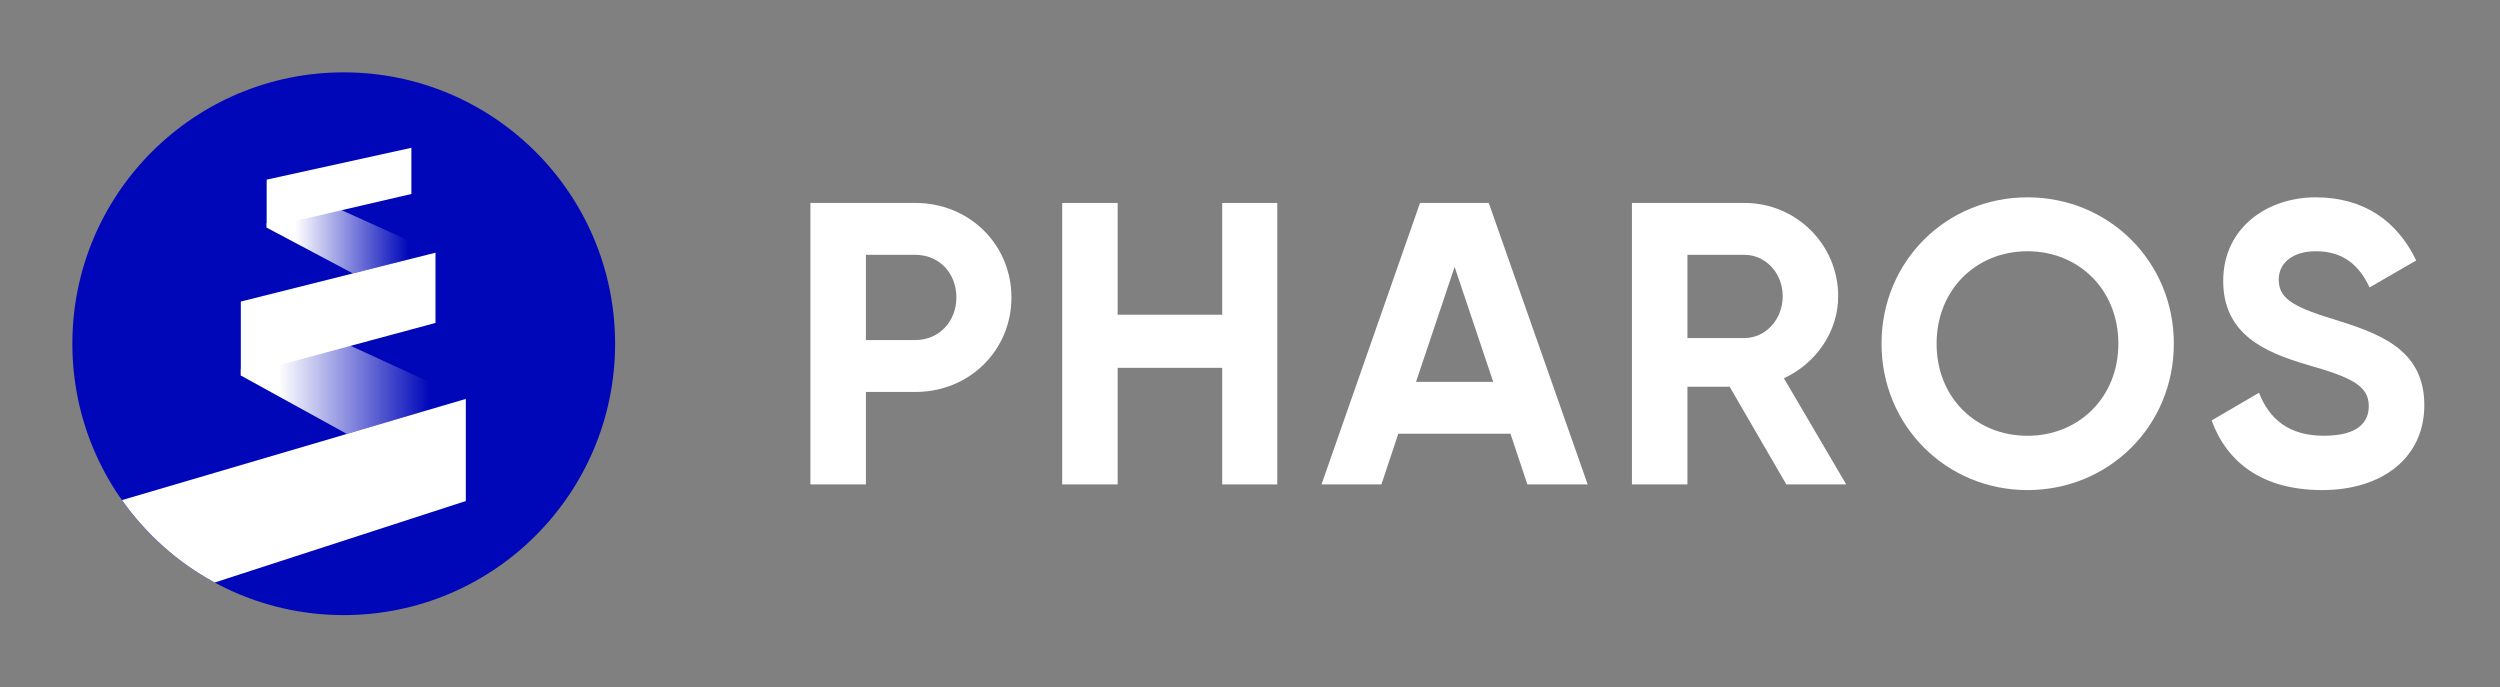 <svg width="691" height="190" viewBox="0 0 691 190" fill="none" xmlns="http://www.w3.org/2000/svg">
<rect x="0" y="0" width="691" height="190" fill="#808080" stroke="none"/>
<g clip-path="url(#clip0_518_162)">
<path d="M95.006 170.013C136.431 170.013 170.013 136.431 170.013 95.006C170.013 53.581 136.431 20 95.006 20C53.581 20 20 53.581 20 95.006C20 136.431 53.581 170.013 95.006 170.013Z" fill="#0007B9"/>
<path d="M120.374 69.846L92.6 57.259L73.707 61.648V62.922L97.543 75.573L120.374 69.846Z" fill="url(#paint0_linear_518_162)"/>
<path d="M128.751 110.231L94.427 94.44L66.563 101.956V103.796L95.881 119.935L128.751 110.257V110.231Z" fill="url(#paint1_linear_518_162)"/>
<path d="M73.707 62.922L92.6 58.52L113.707 53.617V40.85L73.707 49.653V62.922Z" fill="white"/>
<path d="M120.373 69.846L97.541 75.573L66.563 83.346V103.771L94.427 96.255L120.373 89.254V69.846Z" fill="white"/>
<path d="M33.72 138.224C40.373 147.645 49.138 155.483 59.344 161.004L128.752 138.481V110.257L95.869 119.936L33.72 138.224Z" fill="white"/>
</g>
<path d="M279.561 82.216C279.561 96.77 268.008 108.336 253.005 108.336H239.336V133.892H224V56.096H253.005C268.008 56.096 279.561 67.649 279.561 82.216ZM264.341 82.216C264.341 75.433 259.558 70.432 253.005 70.432H239.336V93.987H253.005C259.558 93.987 264.341 88.871 264.341 82.203V82.216Z" fill="white"/>
<path d="M353.036 56.096V133.892H337.816V101.668H308.926V133.892H293.59V56.096H308.926V86.986H337.816V56.096H353.036Z" fill="white"/>
<path d="M417.496 119.889H386.49L381.823 133.892H365.269L392.491 56.096H411.495L438.833 133.892H422.163L417.496 119.889ZM412.726 105.553L402.057 73.766L391.389 105.553H412.726Z" fill="white "/>
<path d="M478.072 106.887H466.403V133.892H451.067V56.096H482.188C496.524 56.096 508.077 67.649 508.077 81.882C508.077 91.666 501.96 100.437 493.074 104.553L510.295 133.892H493.741L478.072 106.887ZM466.403 93.436H482.188C487.971 93.436 492.741 88.32 492.741 81.882C492.741 75.445 487.958 70.432 482.188 70.432H466.403V93.436Z" fill="white"/>
<path d="M520.054 95C520.054 72.214 537.942 54.544 560.394 54.544C582.847 54.544 600.85 72.214 600.85 95C600.85 117.786 582.847 135.456 560.394 135.456C537.942 135.456 520.054 117.671 520.054 95ZM585.514 95C585.514 79.997 574.512 69.444 560.394 69.444C546.276 69.444 535.274 79.997 535.274 95C535.274 110.003 546.276 120.453 560.394 120.453C574.512 120.453 585.514 109.9 585.514 95Z" fill="white"/>
<path d="M611.275 116.222L624.393 108.554C627.176 115.773 632.613 120.44 642.281 120.44C651.949 120.44 654.732 116.555 654.732 112.221C654.732 106.438 649.513 104.22 637.947 100.886C626.06 97.436 614.494 92.435 614.494 77.663C614.494 62.892 626.714 54.544 640.05 54.544C653.386 54.544 662.605 61.096 667.837 71.996L654.95 79.446C652.167 73.56 647.949 69.444 640.063 69.444C633.613 69.444 629.843 72.778 629.843 77.228C629.843 82.01 632.843 84.562 644.628 88.114C656.963 91.999 670.081 96.115 670.081 112.003C670.081 126.557 658.412 135.456 641.858 135.456C625.304 135.456 615.52 127.788 611.301 116.235L611.275 116.222Z" fill="white"/>
<defs>
<linearGradient id="paint0_linear_518_162" x1="73.707" y1="66.422" x2="120.374" y2="66.422" gradientUnits="userSpaceOnUse">
<stop offset="0.17" stop-color="white"/>
<stop offset="0.84" stop-color="white" stop-opacity="0"/>
</linearGradient>
<linearGradient id="paint1_linear_518_162" x1="66.563" y1="107.181" x2="128.751" y2="107.181" gradientUnits="userSpaceOnUse">
<stop offset="0.17" stop-color="white"/>
<stop offset="0.84" stop-color="white" stop-opacity="0"/>
</linearGradient>
<clipPath id="clip0_518_162">
<rect width="150" height="150" fill="white" transform="translate(20 20)"/>
</clipPath>
</defs>
</svg>
